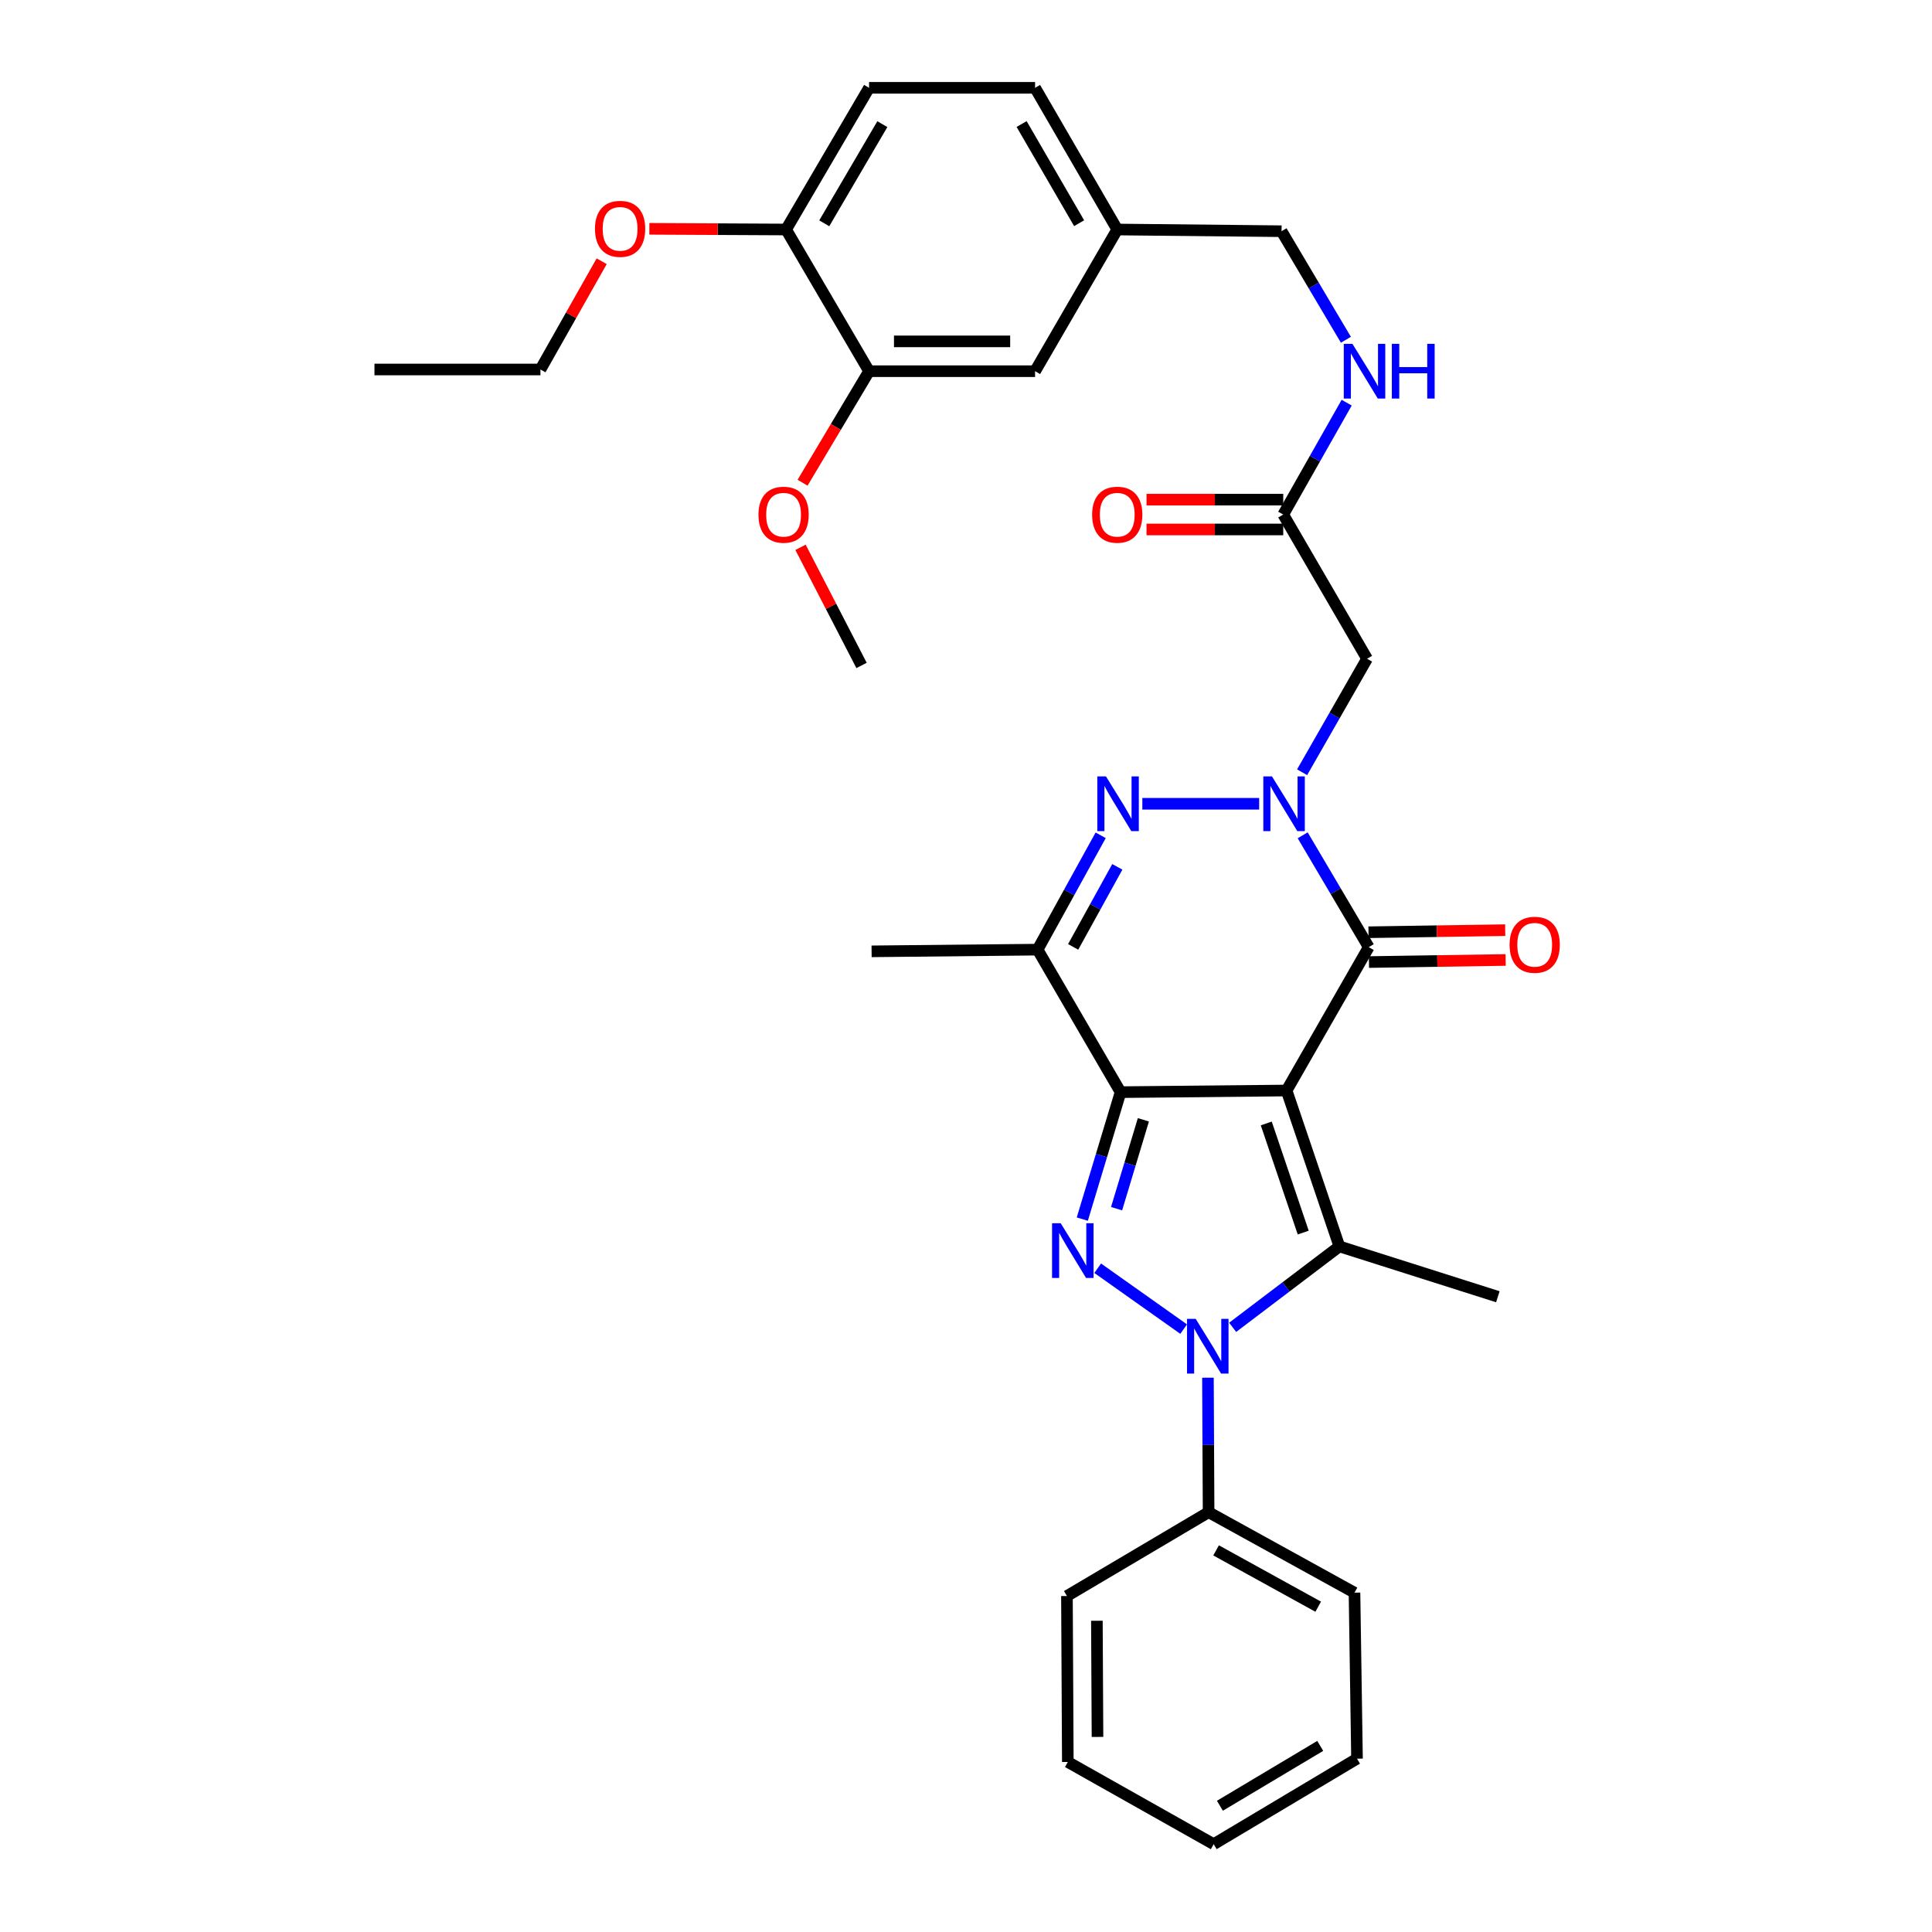 <?xml version='1.0' encoding='iso-8859-1'?>
<svg version='1.1' baseProfile='full'
              xmlns='http://www.w3.org/2000/svg'
                      xmlns:rdkit='http://www.rdkit.org/xml'
                      xmlns:xlink='http://www.w3.org/1999/xlink'
                  xml:space='preserve'
width='1000px' height='1000px' viewBox='0 0 1000 1000'>
<!-- END OF HEADER -->
<rect style='opacity:1.0;fill:#FFFFFF;stroke:none' width='1000' height='1000' x='0' y='0'> </rect>
<path class='bond-0' d='M 665.934,564.448 L 580.013,565.296' style='fill:none;fill-rule:evenodd;stroke:#000000;stroke-width:6px;stroke-linecap:butt;stroke-linejoin:miter;stroke-opacity:1' />
<path class='bond-4' d='M 665.934,564.448 L 693.263,645.14' style='fill:none;fill-rule:evenodd;stroke:#000000;stroke-width:6px;stroke-linecap:butt;stroke-linejoin:miter;stroke-opacity:1' />
<path class='bond-4' d='M 655.419,581.501 L 674.549,637.986' style='fill:none;fill-rule:evenodd;stroke:#000000;stroke-width:6px;stroke-linecap:butt;stroke-linejoin:miter;stroke-opacity:1' />
<path class='bond-5' d='M 665.934,564.448 L 708.454,490.245' style='fill:none;fill-rule:evenodd;stroke:#000000;stroke-width:6px;stroke-linecap:butt;stroke-linejoin:miter;stroke-opacity:1' />
<path class='bond-1' d='M 580.013,565.296 L 570.104,598.156' style='fill:none;fill-rule:evenodd;stroke:#000000;stroke-width:6px;stroke-linecap:butt;stroke-linejoin:miter;stroke-opacity:1' />
<path class='bond-1' d='M 570.104,598.156 L 560.196,631.016' style='fill:none;fill-rule:evenodd;stroke:#0000FF;stroke-width:6px;stroke-linecap:butt;stroke-linejoin:miter;stroke-opacity:1' />
<path class='bond-1' d='M 591.814,579.609 L 584.878,602.611' style='fill:none;fill-rule:evenodd;stroke:#000000;stroke-width:6px;stroke-linecap:butt;stroke-linejoin:miter;stroke-opacity:1' />
<path class='bond-1' d='M 584.878,602.611 L 577.942,625.612' style='fill:none;fill-rule:evenodd;stroke:#0000FF;stroke-width:6px;stroke-linecap:butt;stroke-linejoin:miter;stroke-opacity:1' />
<path class='bond-7' d='M 580.013,565.296 L 537.056,491.53' style='fill:none;fill-rule:evenodd;stroke:#000000;stroke-width:6px;stroke-linecap:butt;stroke-linejoin:miter;stroke-opacity:1' />
<path class='bond-33' d='M 568.161,656.438 L 612.661,687.948' style='fill:none;fill-rule:evenodd;stroke:#0000FF;stroke-width:6px;stroke-linecap:butt;stroke-linejoin:miter;stroke-opacity:1' />
<path class='bond-2' d='M 638.024,687.025 L 665.643,666.083' style='fill:none;fill-rule:evenodd;stroke:#0000FF;stroke-width:6px;stroke-linecap:butt;stroke-linejoin:miter;stroke-opacity:1' />
<path class='bond-2' d='M 665.643,666.083 L 693.263,645.14' style='fill:none;fill-rule:evenodd;stroke:#000000;stroke-width:6px;stroke-linecap:butt;stroke-linejoin:miter;stroke-opacity:1' />
<path class='bond-10' d='M 625.226,713.097 L 625.396,747.904' style='fill:none;fill-rule:evenodd;stroke:#0000FF;stroke-width:6px;stroke-linecap:butt;stroke-linejoin:miter;stroke-opacity:1' />
<path class='bond-10' d='M 625.396,747.904 L 625.567,782.711' style='fill:none;fill-rule:evenodd;stroke:#000000;stroke-width:6px;stroke-linecap:butt;stroke-linejoin:miter;stroke-opacity:1' />
<path class='bond-3' d='M 674.265,432.347 L 691.359,461.296' style='fill:none;fill-rule:evenodd;stroke:#0000FF;stroke-width:6px;stroke-linecap:butt;stroke-linejoin:miter;stroke-opacity:1' />
<path class='bond-3' d='M 691.359,461.296 L 708.454,490.245' style='fill:none;fill-rule:evenodd;stroke:#000000;stroke-width:6px;stroke-linecap:butt;stroke-linejoin:miter;stroke-opacity:1' />
<path class='bond-6' d='M 651.743,416.033 L 591.275,416.033' style='fill:none;fill-rule:evenodd;stroke:#0000FF;stroke-width:6px;stroke-linecap:butt;stroke-linejoin:miter;stroke-opacity:1' />
<path class='bond-8' d='M 673.971,399.711 L 690.779,370.337' style='fill:none;fill-rule:evenodd;stroke:#0000FF;stroke-width:6px;stroke-linecap:butt;stroke-linejoin:miter;stroke-opacity:1' />
<path class='bond-8' d='M 690.779,370.337 L 707.588,340.964' style='fill:none;fill-rule:evenodd;stroke:#000000;stroke-width:6px;stroke-linecap:butt;stroke-linejoin:miter;stroke-opacity:1' />
<path class='bond-18' d='M 693.263,645.14 L 775.284,671.192' style='fill:none;fill-rule:evenodd;stroke:#000000;stroke-width:6px;stroke-linecap:butt;stroke-linejoin:miter;stroke-opacity:1' />
<path class='bond-12' d='M 708.571,497.959 L 743.95,497.419' style='fill:none;fill-rule:evenodd;stroke:#000000;stroke-width:6px;stroke-linecap:butt;stroke-linejoin:miter;stroke-opacity:1' />
<path class='bond-12' d='M 743.95,497.419 L 779.328,496.879' style='fill:none;fill-rule:evenodd;stroke:#FF0000;stroke-width:6px;stroke-linecap:butt;stroke-linejoin:miter;stroke-opacity:1' />
<path class='bond-12' d='M 708.336,482.53 L 743.714,481.99' style='fill:none;fill-rule:evenodd;stroke:#000000;stroke-width:6px;stroke-linecap:butt;stroke-linejoin:miter;stroke-opacity:1' />
<path class='bond-12' d='M 743.714,481.99 L 779.092,481.45' style='fill:none;fill-rule:evenodd;stroke:#FF0000;stroke-width:6px;stroke-linecap:butt;stroke-linejoin:miter;stroke-opacity:1' />
<path class='bond-34' d='M 569.708,432.349 L 553.382,461.939' style='fill:none;fill-rule:evenodd;stroke:#0000FF;stroke-width:6px;stroke-linecap:butt;stroke-linejoin:miter;stroke-opacity:1' />
<path class='bond-34' d='M 553.382,461.939 L 537.056,491.53' style='fill:none;fill-rule:evenodd;stroke:#000000;stroke-width:6px;stroke-linecap:butt;stroke-linejoin:miter;stroke-opacity:1' />
<path class='bond-34' d='M 578.321,448.68 L 566.892,469.394' style='fill:none;fill-rule:evenodd;stroke:#0000FF;stroke-width:6px;stroke-linecap:butt;stroke-linejoin:miter;stroke-opacity:1' />
<path class='bond-34' d='M 566.892,469.394 L 555.464,490.107' style='fill:none;fill-rule:evenodd;stroke:#000000;stroke-width:6px;stroke-linecap:butt;stroke-linejoin:miter;stroke-opacity:1' />
<path class='bond-21' d='M 537.056,491.53 L 451.134,492.413' style='fill:none;fill-rule:evenodd;stroke:#000000;stroke-width:6px;stroke-linecap:butt;stroke-linejoin:miter;stroke-opacity:1' />
<path class='bond-9' d='M 707.588,340.964 L 664.203,266.332' style='fill:none;fill-rule:evenodd;stroke:#000000;stroke-width:6px;stroke-linecap:butt;stroke-linejoin:miter;stroke-opacity:1' />
<path class='bond-13' d='M 664.203,266.332 L 680.62,237.377' style='fill:none;fill-rule:evenodd;stroke:#000000;stroke-width:6px;stroke-linecap:butt;stroke-linejoin:miter;stroke-opacity:1' />
<path class='bond-13' d='M 680.62,237.377 L 697.038,208.422' style='fill:none;fill-rule:evenodd;stroke:#0000FF;stroke-width:6px;stroke-linecap:butt;stroke-linejoin:miter;stroke-opacity:1' />
<path class='bond-16' d='M 664.203,258.617 L 628.816,258.617' style='fill:none;fill-rule:evenodd;stroke:#000000;stroke-width:6px;stroke-linecap:butt;stroke-linejoin:miter;stroke-opacity:1' />
<path class='bond-16' d='M 628.816,258.617 L 593.429,258.617' style='fill:none;fill-rule:evenodd;stroke:#FF0000;stroke-width:6px;stroke-linecap:butt;stroke-linejoin:miter;stroke-opacity:1' />
<path class='bond-16' d='M 664.203,274.047 L 628.816,274.047' style='fill:none;fill-rule:evenodd;stroke:#000000;stroke-width:6px;stroke-linecap:butt;stroke-linejoin:miter;stroke-opacity:1' />
<path class='bond-16' d='M 628.816,274.047 L 593.429,274.047' style='fill:none;fill-rule:evenodd;stroke:#FF0000;stroke-width:6px;stroke-linecap:butt;stroke-linejoin:miter;stroke-opacity:1' />
<path class='bond-25' d='M 625.567,782.711 L 701.081,824.364' style='fill:none;fill-rule:evenodd;stroke:#000000;stroke-width:6px;stroke-linecap:butt;stroke-linejoin:miter;stroke-opacity:1' />
<path class='bond-25' d='M 629.441,802.47 L 682.301,831.627' style='fill:none;fill-rule:evenodd;stroke:#000000;stroke-width:6px;stroke-linecap:butt;stroke-linejoin:miter;stroke-opacity:1' />
<path class='bond-26' d='M 625.567,782.711 L 552.246,826.096' style='fill:none;fill-rule:evenodd;stroke:#000000;stroke-width:6px;stroke-linecap:butt;stroke-linejoin:miter;stroke-opacity:1' />
<path class='bond-11' d='M 449.831,192.129 L 535.753,192.129' style='fill:none;fill-rule:evenodd;stroke:#000000;stroke-width:6px;stroke-linecap:butt;stroke-linejoin:miter;stroke-opacity:1' />
<path class='bond-11' d='M 462.72,176.699 L 522.865,176.699' style='fill:none;fill-rule:evenodd;stroke:#000000;stroke-width:6px;stroke-linecap:butt;stroke-linejoin:miter;stroke-opacity:1' />
<path class='bond-23' d='M 449.831,192.129 L 432.62,220.991' style='fill:none;fill-rule:evenodd;stroke:#000000;stroke-width:6px;stroke-linecap:butt;stroke-linejoin:miter;stroke-opacity:1' />
<path class='bond-23' d='M 432.62,220.991 L 415.408,249.852' style='fill:none;fill-rule:evenodd;stroke:#FF0000;stroke-width:6px;stroke-linecap:butt;stroke-linejoin:miter;stroke-opacity:1' />
<path class='bond-36' d='M 449.831,192.129 L 406.875,118.792' style='fill:none;fill-rule:evenodd;stroke:#000000;stroke-width:6px;stroke-linecap:butt;stroke-linejoin:miter;stroke-opacity:1' />
<path class='bond-20' d='M 696.635,175.863 L 679.981,147.769' style='fill:none;fill-rule:evenodd;stroke:#0000FF;stroke-width:6px;stroke-linecap:butt;stroke-linejoin:miter;stroke-opacity:1' />
<path class='bond-20' d='M 679.981,147.769 L 663.328,119.675' style='fill:none;fill-rule:evenodd;stroke:#000000;stroke-width:6px;stroke-linecap:butt;stroke-linejoin:miter;stroke-opacity:1' />
<path class='bond-14' d='M 406.875,118.792 L 449.831,45.455' style='fill:none;fill-rule:evenodd;stroke:#000000;stroke-width:6px;stroke-linecap:butt;stroke-linejoin:miter;stroke-opacity:1' />
<path class='bond-14' d='M 426.633,115.59 L 456.702,64.254' style='fill:none;fill-rule:evenodd;stroke:#000000;stroke-width:6px;stroke-linecap:butt;stroke-linejoin:miter;stroke-opacity:1' />
<path class='bond-24' d='M 406.875,118.792 L 371.492,118.615' style='fill:none;fill-rule:evenodd;stroke:#000000;stroke-width:6px;stroke-linecap:butt;stroke-linejoin:miter;stroke-opacity:1' />
<path class='bond-24' d='M 371.492,118.615 L 336.11,118.439' style='fill:none;fill-rule:evenodd;stroke:#FF0000;stroke-width:6px;stroke-linecap:butt;stroke-linejoin:miter;stroke-opacity:1' />
<path class='bond-15' d='M 535.753,192.129 L 578.281,118.792' style='fill:none;fill-rule:evenodd;stroke:#000000;stroke-width:6px;stroke-linecap:butt;stroke-linejoin:miter;stroke-opacity:1' />
<path class='bond-17' d='M 449.831,45.455 L 535.753,45.455' style='fill:none;fill-rule:evenodd;stroke:#000000;stroke-width:6px;stroke-linecap:butt;stroke-linejoin:miter;stroke-opacity:1' />
<path class='bond-19' d='M 578.281,118.792 L 663.328,119.675' style='fill:none;fill-rule:evenodd;stroke:#000000;stroke-width:6px;stroke-linecap:butt;stroke-linejoin:miter;stroke-opacity:1' />
<path class='bond-22' d='M 578.281,118.792 L 535.753,45.455' style='fill:none;fill-rule:evenodd;stroke:#000000;stroke-width:6px;stroke-linecap:butt;stroke-linejoin:miter;stroke-opacity:1' />
<path class='bond-22' d='M 558.553,115.532 L 528.784,64.196' style='fill:none;fill-rule:evenodd;stroke:#000000;stroke-width:6px;stroke-linecap:butt;stroke-linejoin:miter;stroke-opacity:1' />
<path class='bond-28' d='M 414.343,283.29 L 430.141,313.863' style='fill:none;fill-rule:evenodd;stroke:#FF0000;stroke-width:6px;stroke-linecap:butt;stroke-linejoin:miter;stroke-opacity:1' />
<path class='bond-28' d='M 430.141,313.863 L 445.939,344.436' style='fill:none;fill-rule:evenodd;stroke:#000000;stroke-width:6px;stroke-linecap:butt;stroke-linejoin:miter;stroke-opacity:1' />
<path class='bond-27' d='M 311.427,135.217 L 295.578,163.231' style='fill:none;fill-rule:evenodd;stroke:#FF0000;stroke-width:6px;stroke-linecap:butt;stroke-linejoin:miter;stroke-opacity:1' />
<path class='bond-27' d='M 295.578,163.231 L 279.728,191.246' style='fill:none;fill-rule:evenodd;stroke:#000000;stroke-width:6px;stroke-linecap:butt;stroke-linejoin:miter;stroke-opacity:1' />
<path class='bond-30' d='M 701.081,824.364 L 702.384,910.286' style='fill:none;fill-rule:evenodd;stroke:#000000;stroke-width:6px;stroke-linecap:butt;stroke-linejoin:miter;stroke-opacity:1' />
<path class='bond-31' d='M 552.246,826.096 L 552.701,912' style='fill:none;fill-rule:evenodd;stroke:#000000;stroke-width:6px;stroke-linecap:butt;stroke-linejoin:miter;stroke-opacity:1' />
<path class='bond-31' d='M 567.745,838.9 L 568.063,899.033' style='fill:none;fill-rule:evenodd;stroke:#000000;stroke-width:6px;stroke-linecap:butt;stroke-linejoin:miter;stroke-opacity:1' />
<path class='bond-29' d='M 279.728,191.246 L 193.824,191.246' style='fill:none;fill-rule:evenodd;stroke:#000000;stroke-width:6px;stroke-linecap:butt;stroke-linejoin:miter;stroke-opacity:1' />
<path class='bond-35' d='M 702.384,910.286 L 628.198,954.545' style='fill:none;fill-rule:evenodd;stroke:#000000;stroke-width:6px;stroke-linecap:butt;stroke-linejoin:miter;stroke-opacity:1' />
<path class='bond-35' d='M 683.351,903.674 L 631.42,934.655' style='fill:none;fill-rule:evenodd;stroke:#000000;stroke-width:6px;stroke-linecap:butt;stroke-linejoin:miter;stroke-opacity:1' />
<path class='bond-32' d='M 552.701,912 L 628.198,954.545' style='fill:none;fill-rule:evenodd;stroke:#000000;stroke-width:6px;stroke-linecap:butt;stroke-linejoin:miter;stroke-opacity:1' />
<path  class='atom-2' d='M 549.021 633.158
L 558.301 648.158
Q 559.221 649.638, 560.701 652.318
Q 562.181 654.998, 562.261 655.158
L 562.261 633.158
L 566.021 633.158
L 566.021 661.478
L 562.141 661.478
L 552.181 645.078
Q 551.021 643.158, 549.781 640.958
Q 548.581 638.758, 548.221 638.078
L 548.221 661.478
L 544.541 661.478
L 544.541 633.158
L 549.021 633.158
' fill='#0000FF'/>
<path  class='atom-3' d='M 618.886 682.629
L 628.166 697.629
Q 629.086 699.109, 630.566 701.789
Q 632.046 704.469, 632.126 704.629
L 632.126 682.629
L 635.886 682.629
L 635.886 710.949
L 632.006 710.949
L 622.046 694.549
Q 620.886 692.629, 619.646 690.429
Q 618.446 688.229, 618.086 687.549
L 618.086 710.949
L 614.406 710.949
L 614.406 682.629
L 618.886 682.629
' fill='#0000FF'/>
<path  class='atom-4' d='M 658.371 401.873
L 667.651 416.873
Q 668.571 418.353, 670.051 421.033
Q 671.531 423.713, 671.611 423.873
L 671.611 401.873
L 675.371 401.873
L 675.371 430.193
L 671.491 430.193
L 661.531 413.793
Q 660.371 411.873, 659.131 409.673
Q 657.931 407.473, 657.571 406.793
L 657.571 430.193
L 653.891 430.193
L 653.891 401.873
L 658.371 401.873
' fill='#0000FF'/>
<path  class='atom-7' d='M 572.45 401.873
L 581.73 416.873
Q 582.65 418.353, 584.13 421.033
Q 585.61 423.713, 585.69 423.873
L 585.69 401.873
L 589.45 401.873
L 589.45 430.193
L 585.57 430.193
L 575.61 413.793
Q 574.45 411.873, 573.21 409.673
Q 572.01 407.473, 571.65 406.793
L 571.65 430.193
L 567.97 430.193
L 567.97 401.873
L 572.45 401.873
' fill='#0000FF'/>
<path  class='atom-13' d='M 781.358 489.013
Q 781.358 482.213, 784.718 478.413
Q 788.078 474.613, 794.358 474.613
Q 800.638 474.613, 803.998 478.413
Q 807.358 482.213, 807.358 489.013
Q 807.358 495.893, 803.958 499.813
Q 800.558 503.693, 794.358 503.693
Q 788.118 503.693, 784.718 499.813
Q 781.358 495.933, 781.358 489.013
M 794.358 500.493
Q 798.678 500.493, 800.998 497.613
Q 803.358 494.693, 803.358 489.013
Q 803.358 483.453, 800.998 480.653
Q 798.678 477.813, 794.358 477.813
Q 790.038 477.813, 787.678 480.613
Q 785.358 483.413, 785.358 489.013
Q 785.358 494.733, 787.678 497.613
Q 790.038 500.493, 794.358 500.493
' fill='#FF0000'/>
<path  class='atom-14' d='M 700.016 177.969
L 709.296 192.969
Q 710.216 194.449, 711.696 197.129
Q 713.176 199.809, 713.256 199.969
L 713.256 177.969
L 717.016 177.969
L 717.016 206.289
L 713.136 206.289
L 703.176 189.889
Q 702.016 187.969, 700.776 185.769
Q 699.576 183.569, 699.216 182.889
L 699.216 206.289
L 695.536 206.289
L 695.536 177.969
L 700.016 177.969
' fill='#0000FF'/>
<path  class='atom-14' d='M 720.416 177.969
L 724.256 177.969
L 724.256 190.009
L 738.736 190.009
L 738.736 177.969
L 742.576 177.969
L 742.576 206.289
L 738.736 206.289
L 738.736 193.209
L 724.256 193.209
L 724.256 206.289
L 720.416 206.289
L 720.416 177.969
' fill='#0000FF'/>
<path  class='atom-17' d='M 565.281 266.412
Q 565.281 259.612, 568.641 255.812
Q 572.001 252.012, 578.281 252.012
Q 584.561 252.012, 587.921 255.812
Q 591.281 259.612, 591.281 266.412
Q 591.281 273.292, 587.881 277.212
Q 584.481 281.092, 578.281 281.092
Q 572.041 281.092, 568.641 277.212
Q 565.281 273.332, 565.281 266.412
M 578.281 277.892
Q 582.601 277.892, 584.921 275.012
Q 587.281 272.092, 587.281 266.412
Q 587.281 260.852, 584.921 258.052
Q 582.601 255.212, 578.281 255.212
Q 573.961 255.212, 571.601 258.012
Q 569.281 260.812, 569.281 266.412
Q 569.281 272.132, 571.601 275.012
Q 573.961 277.892, 578.281 277.892
' fill='#FF0000'/>
<path  class='atom-24' d='M 392.58 266.412
Q 392.58 259.612, 395.94 255.812
Q 399.3 252.012, 405.58 252.012
Q 411.86 252.012, 415.22 255.812
Q 418.58 259.612, 418.58 266.412
Q 418.58 273.292, 415.18 277.212
Q 411.78 281.092, 405.58 281.092
Q 399.34 281.092, 395.94 277.212
Q 392.58 273.332, 392.58 266.412
M 405.58 277.892
Q 409.9 277.892, 412.22 275.012
Q 414.58 272.092, 414.58 266.412
Q 414.58 260.852, 412.22 258.052
Q 409.9 255.212, 405.58 255.212
Q 401.26 255.212, 398.9 258.012
Q 396.58 260.812, 396.58 266.412
Q 396.58 272.132, 398.9 275.012
Q 401.26 277.892, 405.58 277.892
' fill='#FF0000'/>
<path  class='atom-25' d='M 307.962 118.443
Q 307.962 111.643, 311.322 107.843
Q 314.682 104.043, 320.962 104.043
Q 327.242 104.043, 330.602 107.843
Q 333.962 111.643, 333.962 118.443
Q 333.962 125.323, 330.562 129.243
Q 327.162 133.123, 320.962 133.123
Q 314.722 133.123, 311.322 129.243
Q 307.962 125.363, 307.962 118.443
M 320.962 129.923
Q 325.282 129.923, 327.602 127.043
Q 329.962 124.123, 329.962 118.443
Q 329.962 112.883, 327.602 110.083
Q 325.282 107.243, 320.962 107.243
Q 316.642 107.243, 314.282 110.043
Q 311.962 112.843, 311.962 118.443
Q 311.962 124.163, 314.282 127.043
Q 316.642 129.923, 320.962 129.923
' fill='#FF0000'/>
</svg>
